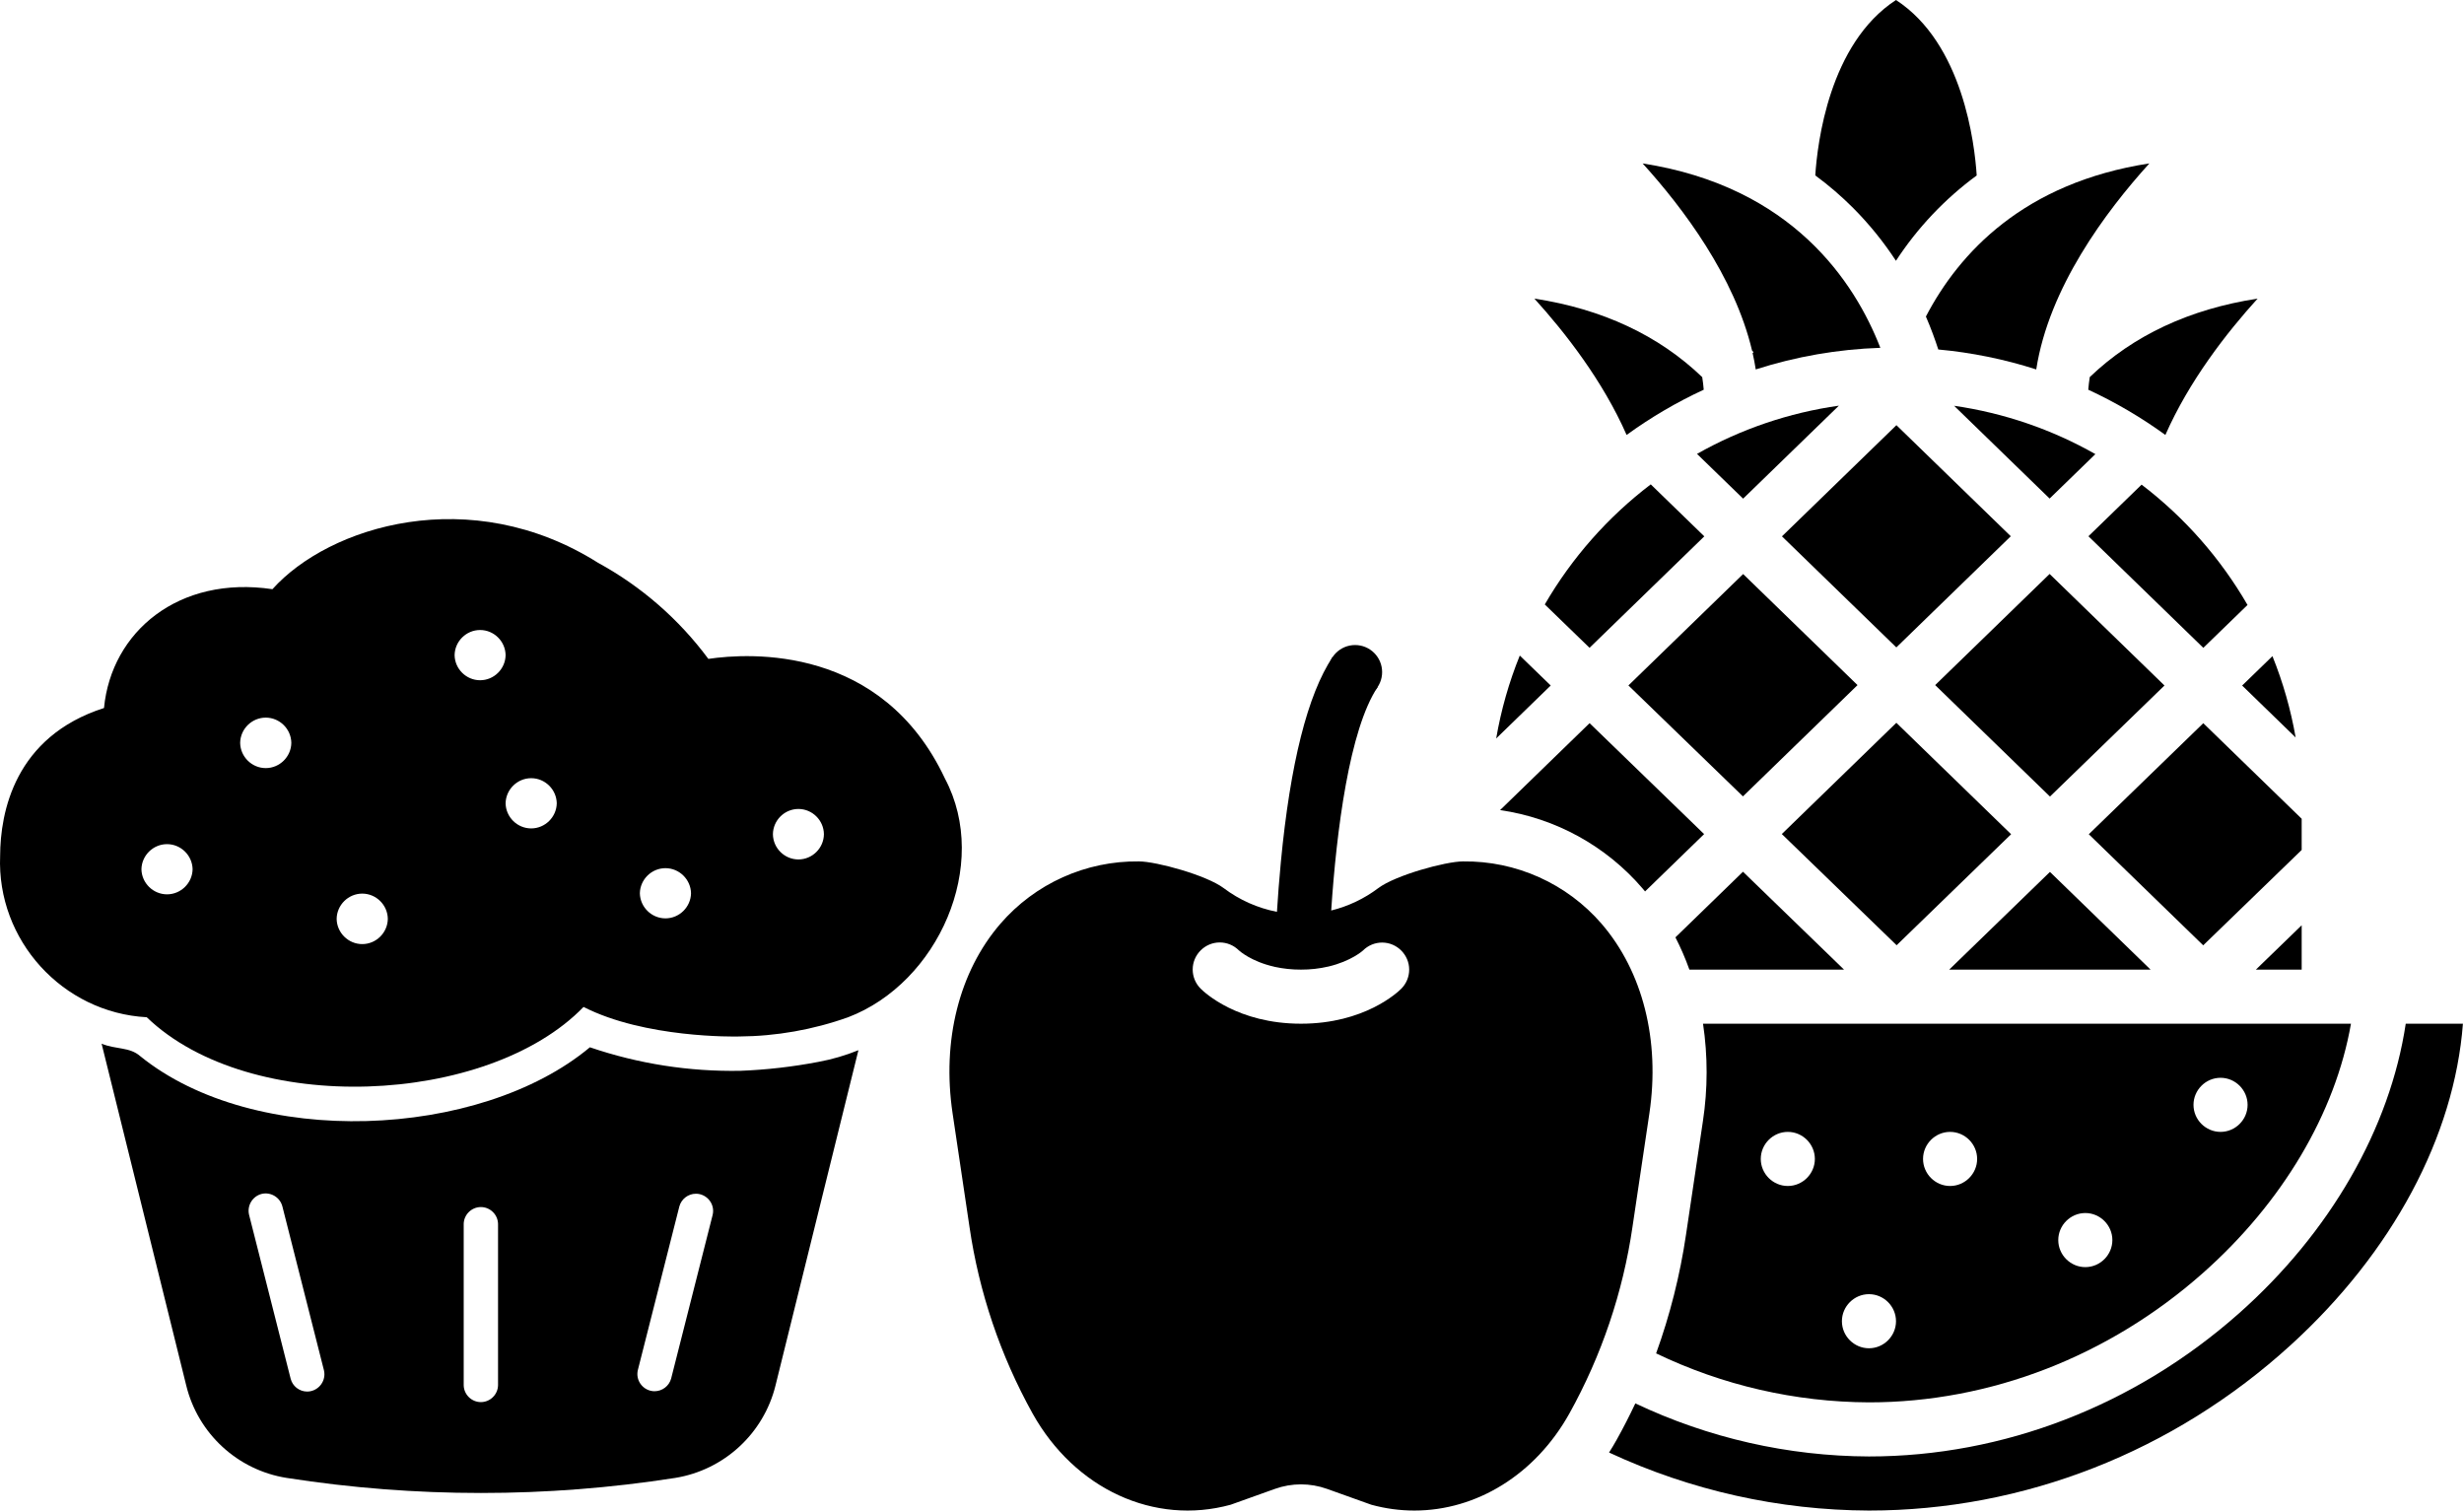<svg xmlns="http://www.w3.org/2000/svg" xmlns:xlink="http://www.w3.org/1999/xlink" xmlns:serif="http://www.serif.com/" width="100%" height="100%" viewBox="0 0 1521 933" xml:space="preserve" style="fill-rule:evenodd;clip-rule:evenodd;stroke-linejoin:round;stroke-miterlimit:2;"><path d="M1082.46,217.369l-0.589,0.544c0.76,3.356 1.403,6.728 1.929,10.116c24.897,-7.987 50.783,-12.476 76.916,-13.34c-15.715,-40.429 -54.234,-99.454 -146.733,-113.812c25.001,27.568 56.703,69.725 67.55,115.519c0.307,0.326 0.622,0.643 0.927,0.973Z" style="fill-rule:nonzero;"></path><path d="M938.148,404.639c-6.678,16.49 -11.564,33.651 -14.574,51.186l33.667,-32.693l-19.093,-18.493Z" style="fill-rule:nonzero;"></path><path d="M1052.05,331.066l-33.056,-32.09c-26.48,20.151 -48.713,45.343 -65.417,74.122l27.63,26.762l70.843,-68.794Z" style="fill-rule:nonzero;"></path><path d="M1051.69,240.548c-0.209,-2.588 -0.524,-5.18 -0.929,-7.768c-26.887,-25.785 -61.579,-42.021 -103.609,-48.471c19.177,21.135 42.301,50.865 56.932,84.163c14.925,-10.831 30.869,-20.183 47.606,-27.924Z" style="fill-rule:nonzero;"></path><path d="M1170.35,160.971c13.319,-20.404 30.206,-38.244 49.849,-52.662c-1.252,-19.556 -8.452,-81.365 -49.824,-108.309c-41.341,26.931 -48.564,88.667 -49.82,108.271c8.315,6.117 16.151,12.86 23.439,20.17c9.865,9.922 18.695,20.822 26.356,32.53Z" style="fill-rule:nonzero;"></path><path d="M1196.48,215.72c20.548,1.877 40.828,6.006 60.474,12.313c7.744,-50.24 42.73,-97.29 69.839,-127.176c-77.525,11.959 -117.46,55.239 -137.959,94.52c3.182,7.386 5.689,14.264 7.646,20.343Z" style="fill-rule:nonzero;"></path><path d="M1381.97,810.782c-64.236,56.89 -145.309,88.22 -228.287,88.22c-49.89,-0.189 -99.13,-11.376 -144.203,-32.764c-3.586,7.622 -7.432,15.115 -11.539,22.48c-1.498,2.686 -3.069,5.299 -4.687,7.859c50.254,23.402 104.993,35.622 160.429,35.815c95.578,0 188.012,-36.255 260.275,-102.087c62.961,-57.35 101.065,-128.819 106.374,-198.422l-35.298,-0c-9.674,64.457 -46.614,128.904 -103.064,178.899Z" style="fill-rule:nonzero;"></path><path d="M1289.06,240.548c16.737,7.741 32.681,17.093 47.606,27.924c14.629,-33.294 37.749,-63.023 56.924,-84.155c-41.982,6.457 -76.699,22.676 -103.595,48.43c-0.409,2.6 -0.728,5.2 -0.935,7.801Z" style="fill-rule:nonzero;"></path><path d="M1099.98,331.062l70.61,68.547l70.647,-68.606l-70.597,-68.56l-70.66,68.619Z" style="fill-rule:nonzero;"></path><path d="M1075.9,491.569l70.73,-68.687l-70.611,-68.55l-70.814,68.767l70.695,68.47Z" style="fill-rule:nonzero;"></path><path d="M1206.25,250.477l58.956,57.253l28.25,-27.434c-26.956,-15.287 -56.534,-25.401 -87.206,-29.819Z" style="fill-rule:nonzero;"></path><path d="M1076.01,307.791l59.111,-57.389c-30.797,4.355 -60.504,14.453 -87.575,29.767l28.464,27.622Z" style="fill-rule:nonzero;"></path><path d="M1321.98,299.141l-32.81,31.862l70.92,68.867l27.282,-26.455c-16.681,-28.831 -38.907,-54.075 -65.392,-74.274Z" style="fill-rule:nonzero;"></path><path d="M1265.2,354.274l-70.643,68.604l70.864,68.794l70.683,-68.542l-70.904,-68.856Z" style="fill-rule:nonzero;"></path><path d="M1265.41,538.194l-62.183,60.299l124.294,-0l-62.111,-60.299Z" style="fill-rule:nonzero;"></path><path d="M1417.08,455.22c-2.996,-17.194 -7.796,-34.023 -14.323,-50.21l-18.704,18.139l33.027,32.071Z" style="fill-rule:nonzero;"></path><path d="M1034.22,578.582c3.304,6.442 6.183,13.093 8.619,19.911l95.453,-0l-62.37,-60.409l-41.702,40.498Z" style="fill-rule:nonzero;"></path><path d="M1392.54,598.493l28.263,-0l-0,-27.372l-28.263,27.372Z" style="fill-rule:nonzero;"></path><path d="M925.984,500.03c34.213,4.946 65.491,22.154 87.983,48.405c0.513,0.594 1.007,1.206 1.51,1.809l36.454,-35.4l-70.695,-68.472l-55.252,53.658Z" style="fill-rule:nonzero;"></path><path d="M1359.83,785.787c49.171,-43.549 81.768,-98.776 91.395,-153.904l-399.966,-0c2.984,19.951 2.959,40.237 -0.073,60.181l-10.435,70.071c-3.688,24.968 -9.869,49.504 -18.452,73.239c41,19.721 85.887,30.052 131.384,30.238c74.814,0 148.026,-28.348 206.147,-79.825Zm10.888,-120.515c9.158,0 16.695,7.537 16.695,16.695c-0,9.159 -7.537,16.695 -16.695,16.695c-9.159,0 -16.695,-7.536 -16.695,-16.695c-0,-9.158 7.536,-16.695 16.695,-16.695Zm-83.475,83.475c9.158,0 16.695,7.537 16.695,16.695c-0,9.159 -7.537,16.695 -16.695,16.695c-9.159,0 -16.695,-7.536 -16.695,-16.695c-0,-9.158 7.536,-16.695 16.695,-16.695Zm-83.475,-50.085c9.158,0 16.695,7.537 16.695,16.695c-0,9.159 -7.537,16.695 -16.695,16.695c-9.159,0 -16.695,-7.536 -16.695,-16.695c-0,-9.158 7.536,-16.695 16.695,-16.695Zm-100.17,33.39c-9.159,0 -16.695,-7.536 -16.695,-16.695c-0,-9.158 7.536,-16.695 16.695,-16.695c9.158,0 16.695,7.537 16.695,16.695c-0,9.159 -7.537,16.695 -16.695,16.695Zm33.39,83.475c-0,-9.158 7.536,-16.695 16.695,-16.695c9.158,0 16.695,7.537 16.695,16.695c-0,9.159 -7.537,16.695 -16.695,16.695c-9.159,0 -16.695,-7.536 -16.695,-16.695Z" style="fill-rule:nonzero;"></path><path d="M1289.39,514.94l70.626,68.565l60.783,-58.865l-0,-19.258l-60.733,-58.979l-70.676,68.537Z" style="fill-rule:nonzero;"></path><path d="M1241.44,514.926l-70.845,-68.777l-70.704,68.662l70.877,68.648l70.672,-68.533Z" style="fill-rule:nonzero;"></path><circle cx="836.476" cy="414.848" r="16.695"></circle><path d="M988.678,570.238c-21.431,-24.841 -52.8,-38.958 -85.606,-38.525c-10.605,-0 -41.612,8.47 -52.282,16.486c-8.65,6.52 -18.533,11.217 -29.05,13.809c3.248,-49.299 11.236,-111.792 28.634,-137.888l-27.797,-18.532c-15.38,23.102 -26.127,65.695 -31.929,126.632c-1.029,10.751 -1.805,21.077 -2.398,30.612c-11.926,-2.315 -23.168,-7.321 -32.868,-14.635c-10.67,-8.008 -41.677,-16.487 -52.282,-16.487c-32.806,-0.432 -64.175,13.685 -85.606,38.526c-25.408,29.471 -36.153,72.081 -29.481,116.913l10.434,70.069c5.89,40.451 19.086,79.497 38.941,115.229c26.055,46.683 75.14,69.284 122.291,56.346l27.348,-9.786c10.383,-3.705 21.735,-3.705 32.117,0l27.349,9.786c8.657,2.382 17.595,3.593 26.574,3.599c38.19,0 74.554,-22.022 95.723,-59.951c19.854,-35.733 33.049,-74.778 38.939,-115.229l10.434,-70.069c6.668,-44.826 -4.078,-87.436 -29.485,-116.905Zm-123.702,40.068c-2.206,2.2 -22.715,21.577 -61.89,21.577c-39.142,-0 -59.643,-19.34 -61.882,-21.577c-3.178,-3.136 -4.969,-7.419 -4.969,-11.884c-0,-9.158 7.536,-16.695 16.695,-16.695c4.457,0 8.733,1.785 11.868,4.954l-0.184,-0.182c0.395,0.372 7.667,7 22.09,10.238l-0,0.023c5.381,1.175 10.874,1.756 16.382,1.733c5.72,0.023 11.424,-0.621 16.995,-1.918c14.066,-3.321 21.197,-9.809 21.286,-9.89c3.13,-3.13 7.38,-4.89 11.806,-4.89c9.159,0 16.695,7.537 16.695,16.695c0,4.427 -1.76,8.676 -4.89,11.806l-0.002,0.01Z" style="fill-rule:nonzero;"></path><path d="M583.311,480.576c-38.685,-82.349 -120.398,-77.686 -146.046,-73.871c-18.141,-24.492 -41.396,-44.745 -68.147,-59.351c-78.64,-49.6 -165.971,-22.68 -200.946,16.322c-57.754,-8.609 -99.429,26.145 -103.968,73.342c-55.218,17.698 -64.015,64.437 -64.121,91.25c-2.167,52.043 38.496,96.803 90.508,99.627c63.846,61.431 210.619,54.64 269.624,-6.364c37.836,19.292 93.266,18.338 96.02,18.232c22.94,-0.155 45.692,-4.167 67.301,-11.869c55.493,-21.164 88.079,-93.935 59.775,-147.318Zm-74.719,34.338c-0.087,8.574 -7.165,15.58 -15.739,15.58c-8.574,0 -15.651,-7.006 -15.738,-15.58c0.087,-8.573 7.164,-15.58 15.738,-15.58c8.574,0 15.652,7.007 15.739,15.58Zm-113.615,36.459c0.161,-8.551 7.239,-15.498 15.792,-15.498c8.552,0 15.63,6.947 15.791,15.498c-0.165,8.547 -7.242,15.488 -15.791,15.488c-8.549,0 -15.626,-6.941 -15.791,-15.488l-0.001,-0Zm-51.296,-55.536c-0.159,8.552 -7.238,15.5 -15.791,15.5c-8.553,0 -15.632,-6.948 -15.791,-15.5c0.159,-8.552 7.238,-15.5 15.791,-15.5c8.553,0 15.632,6.948 15.791,15.5Zm-63.06,-91.464c0.132,-8.542 7.196,-15.497 15.739,-15.497c8.543,-0 15.607,6.955 15.739,15.497c-0.129,8.545 -7.193,15.505 -15.739,15.505c-8.546,-0 -15.611,-6.96 -15.739,-15.505l0,0Zm-41.227,162.792c-0.117,8.582 -7.209,15.579 -15.792,15.579c-8.583,-0 -15.675,-6.997 -15.792,-15.579c0.117,-8.583 7.209,-15.58 15.792,-15.58c8.583,0 15.675,6.997 15.792,15.58Zm-59.563,-108.634c-0.116,8.582 -7.209,15.579 -15.792,15.579c-8.583,0 -15.675,-6.997 -15.791,-15.579c0.116,-8.582 7.208,-15.579 15.791,-15.579c8.583,0 15.676,6.997 15.792,15.579l0,0Zm-60.94,78.004c-0.161,8.551 -7.239,15.498 -15.792,15.498c-8.552,-0 -15.631,-6.947 -15.792,-15.498c0.169,-8.546 7.245,-15.484 15.792,-15.484c8.547,0 15.623,6.939 15.792,15.484l0,-0Z" style="fill-rule:nonzero;"></path><path d="M505.2,655.449c-15.878,3.038 -31.962,4.88 -48.116,5.511c-31.59,0.584 -63.042,-4.33 -92.948,-14.52c-68.056,56.829 -206.919,62.796 -277.676,5.403c-6.513,-5.686 -14.97,-3.979 -23.741,-7.629l52.25,211.014c7.257,29.714 31.784,52.27 62,57.019c79.466,12.402 160.376,12.402 239.841,0c30.137,-4.871 54.572,-27.382 61.894,-57.019l51.19,-206.986c-7.965,3.234 -16.239,5.649 -24.694,7.207Zm-111.494,190.346l12.439,-49.038l13.209,-52.07c1.24,-4.618 5.459,-7.853 10.241,-7.853c5.817,0 10.604,4.787 10.604,10.605c0,0.822 -0.095,1.642 -0.285,2.442l-25.647,101.107c-1.28,4.566 -5.472,7.745 -10.214,7.745c-5.818,-0 -10.606,-4.788 -10.606,-10.607c-0,-0.784 0.087,-1.566 0.259,-2.331Zm-107.468,-90.298c0.088,-5.753 4.845,-10.438 10.599,-10.438c5.753,0 10.51,4.685 10.598,10.438l0,99.519c-0.088,5.753 -4.845,10.438 -10.598,10.438c-5.754,-0 -10.511,-4.685 -10.599,-10.438l0,-99.519Zm-124.743,-18.547c5.637,-1.366 11.405,2.114 12.825,7.737l25.647,101.108c0.192,0.808 0.289,1.636 0.289,2.467c0,5.856 -4.818,10.675 -10.674,10.675c-0.001,-0 -0.001,-0 -0.001,-0c-4.795,-0.008 -9.006,-3.298 -10.174,-7.949l-25.648,-101.108c-1.397,-5.665 2.084,-11.483 7.736,-12.93Z" style="fill-rule:nonzero;"></path></svg>